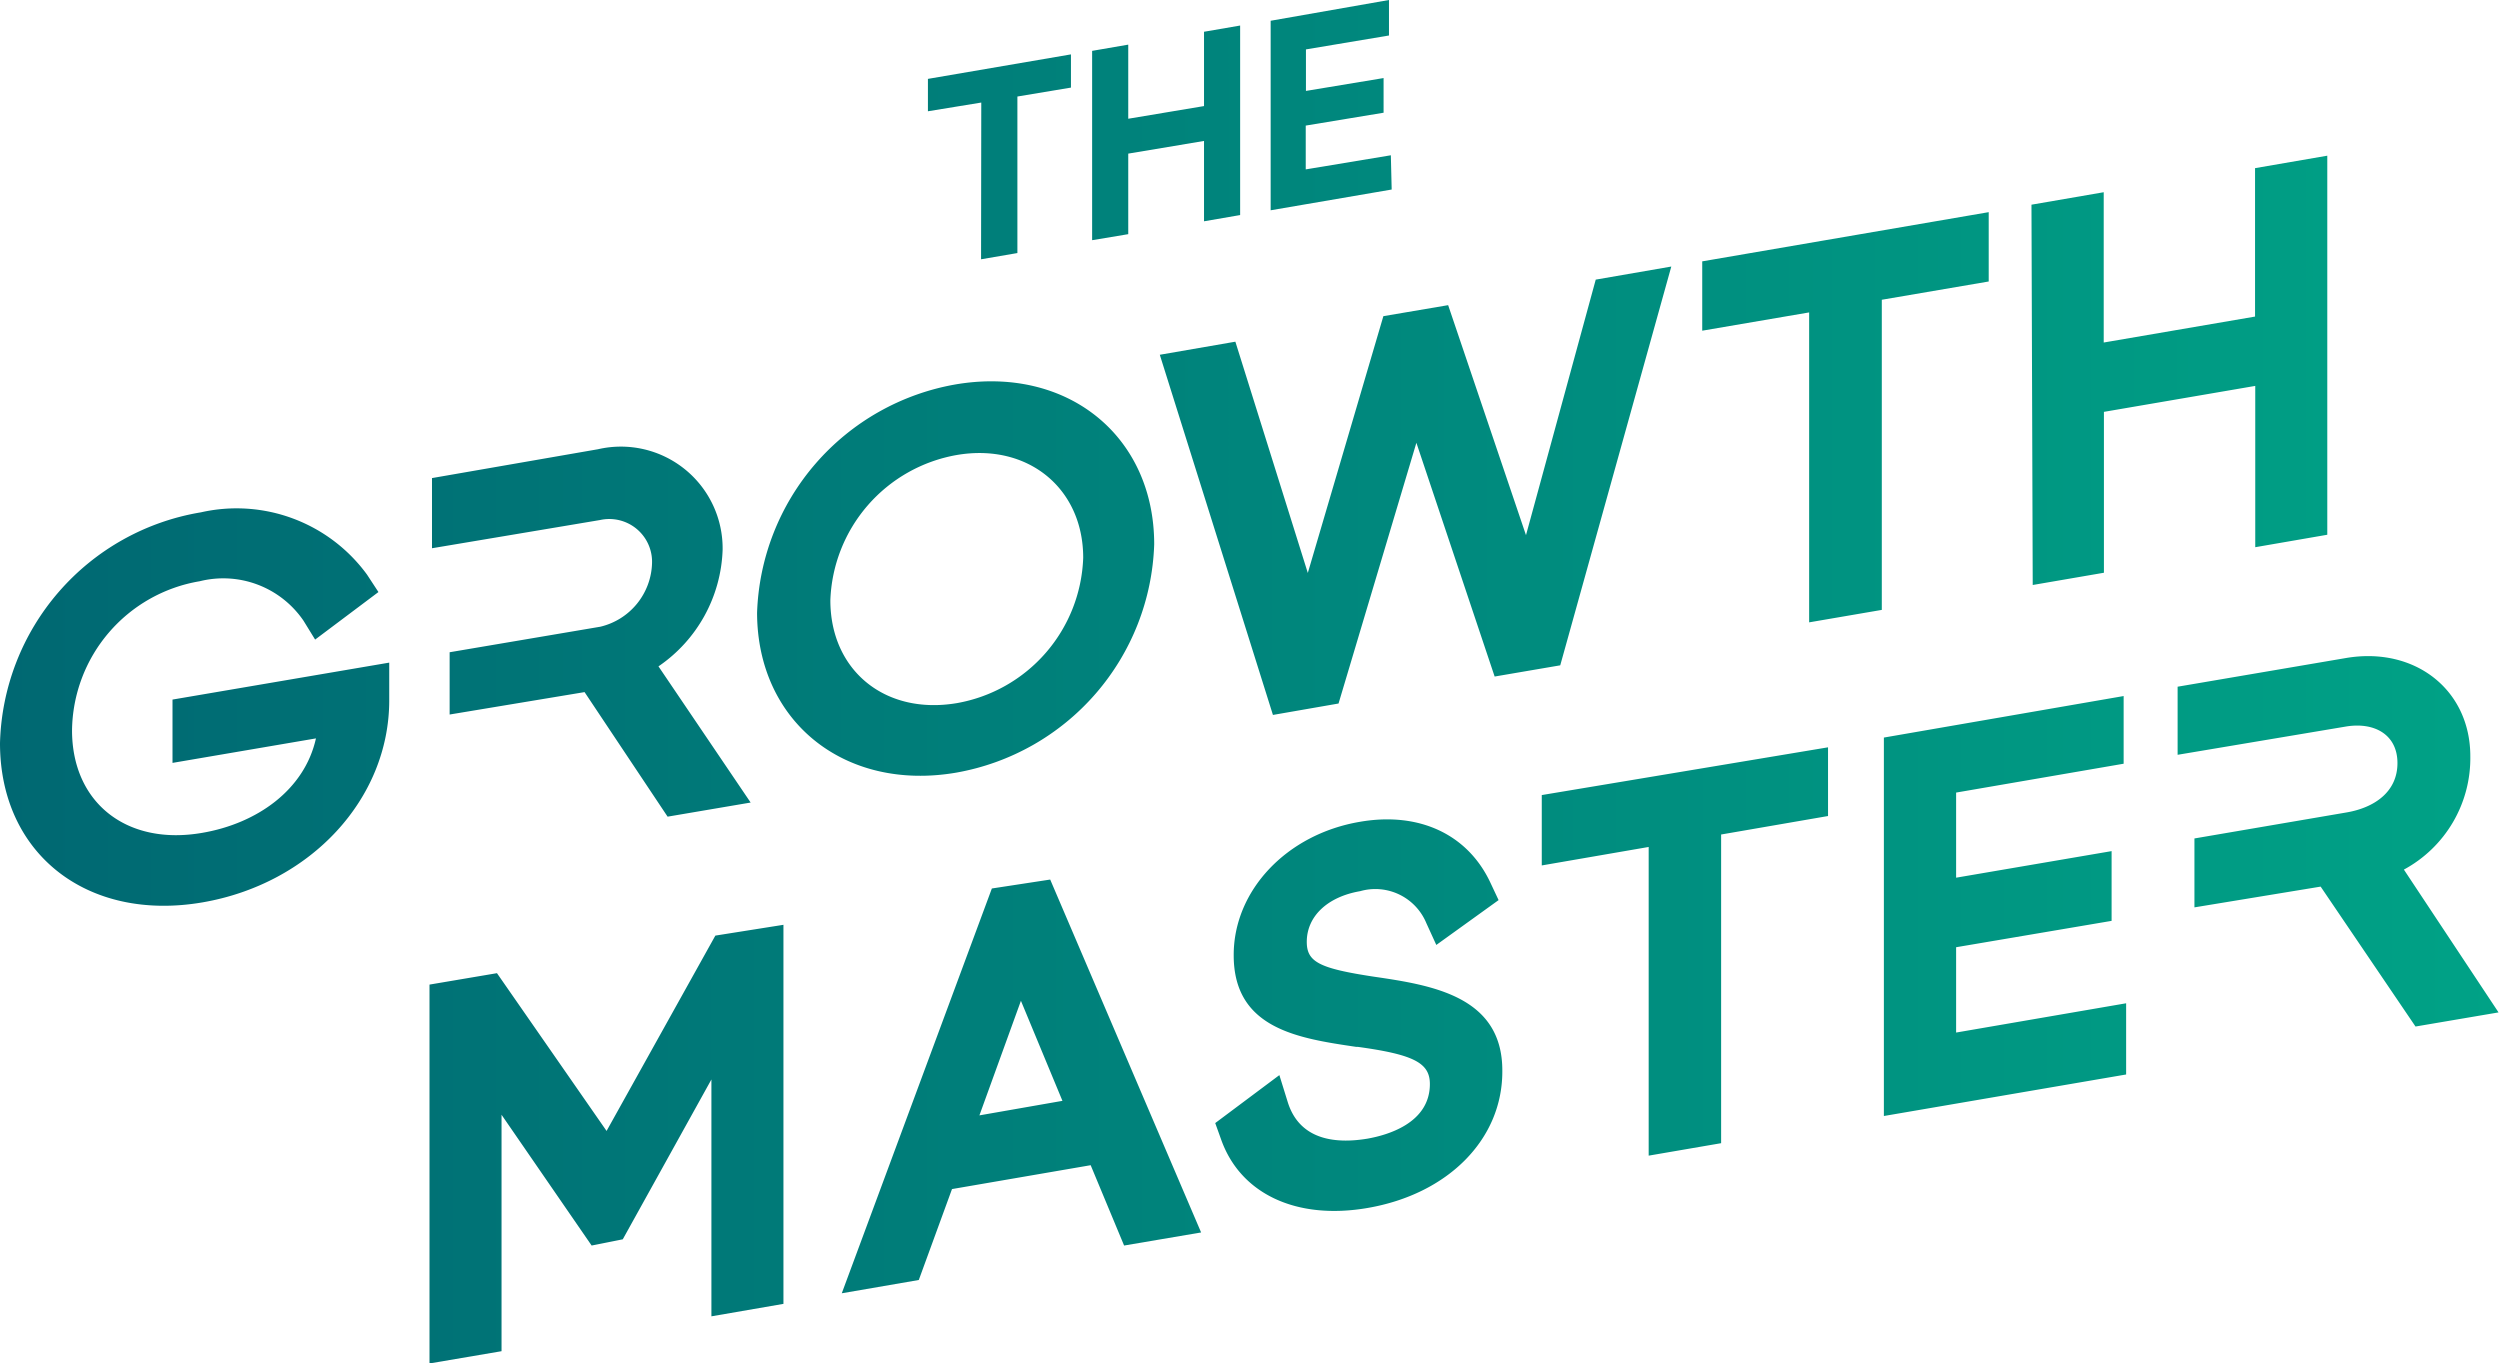 <svg xmlns="http://www.w3.org/2000/svg" xmlns:xlink="http://www.w3.org/1999/xlink" viewBox="0 0 120.43 65.68"><defs><style>.cls-1{fill:url(#linear-gradient);}</style><linearGradient id="linear-gradient" y1="32.84" x2="120.43" y2="32.84" gradientUnits="userSpaceOnUse"><stop offset="0" stop-color="#006872"/><stop offset="1" stop-color="#00a286"/></linearGradient></defs><g id="Layer_2" data-name="Layer 2"><g id="Layer_1-2" data-name="Layer 1"><path class="cls-1" d="M28.91,25.05a2.06,2.06,0,0,1,2.5,2.08,3.24,3.24,0,0,1-2.49,3.06l-7.26,1.23v3l6.5-1.08,4,6,4-.68-4.44-6.56a7.08,7.08,0,0,0,3.09-5.61,4.9,4.9,0,0,0-6-4.85l-8,1.39v3.38ZM47.26,12.49l1.75-.3V4.65l2.58-.43V2.62L44.7,3.8V5.36l2.57-.42ZM8.31,36.75l6.91-1.18c-.55,2.48-2.84,4.1-5.48,4.55-3.63.63-6.26-1.44-6.27-4.92A7.37,7.37,0,0,1,9.62,28a4.68,4.68,0,0,1,5,1.9l.56.91,3.05-2.29-.55-.84a7.78,7.78,0,0,0-8-3A11.58,11.58,0,0,0,0,35.8c0,5.33,4.2,8.62,9.75,7.67,5.23-.9,9-5,9-9.73V31.92L8.31,33.7ZM63,27.6,59.51,16.46l-3.64.63,5.45,17.35,3.16-.55,3.75-12.56L72,32.59l3.16-.54,5.35-19.21-3.64.63L73.51,25.78,69.76,14.7l-3.12.53ZM34.46,45.07l-5.24,9.41-5.28-7.6-3.25.55,0,18.25,3.47-.59,0-11.39L28.5,60,30,59.7,34.27,52l0,11.41,3.47-.6,0-18.26ZM54.35,7.4,58,6.79v3.87l1.74-.3,0-9.13L58,1.53V5.11l-3.65.61V2.15l-1.74.3,0,9.12,1.74-.29Zm47,20.19,0-7.75,7.29-1.25,0,7.77,3.47-.6,0-18.26-3.48.6,0,7.15-7.29,1.25,0-7.24-3.48.6.06,18.32ZM67,7.48l-4.1.68V6.05l3.75-.62V3.76l-3.74.62v-2l4-.67V0L61.21,1l0,9.13,5.83-1Zm15,7.11ZM46.06,37.22a11.55,11.55,0,0,0,9.54-11c0-5.24-4.21-8.62-9.58-7.7a11.56,11.56,0,0,0-9.55,11C36.48,34.76,40.69,38.14,46.06,37.22ZM40,28.92a7.37,7.37,0,0,1,6.08-7c3.41-.59,6.1,1.58,6.1,4.95a7.37,7.37,0,0,1-6.08,7C42.63,34.46,40,32.29,40,28.92ZM95.8,13.56V10.22L82,12.59v3.34l5.15-.88,0,14.93,3.5-.6,0-14.94Zm20,28.33a6.1,6.1,0,0,0,3.2-5.46c0-3.21-2.68-5.3-6-4.73l-8.1,1.38v3.28L113,35c1.37-.23,2.49.38,2.49,1.76s-1.1,2.15-2.47,2.38l-7.31,1.25v3.32l6.08-1,4.57,6.74,4-.68ZM94.23,49.74V45.63l7.49-1.27V41l-7.49,1.28v-4.1l8.07-1.39V33.53l-11.55,2,0,18.23,11.67-2V48.33ZM47.78,42.8,40.55,62.3l3.71-.64,1.6-4.38,6.68-1.15L54.15,60l3.71-.63-7.27-17Zm-.6,10.93,2-5.52,2,4.82ZM88.06,36,74.27,38.3v3.39l5.15-.89,0,14.87,3.49-.6,0-14.87,5.15-.89ZM66.19,47.05c-2.64-.4-3.24-.71-3.24-1.68,0-1.23,1-2.17,2.57-2.44a2.66,2.66,0,0,1,3.19,1.54l.48,1.05,3-2.16-.39-.83c-1.09-2.34-3.44-3.44-6.3-2.94-3.52.6-6.08,3.31-6.07,6.43,0,3.55,3.14,4,5.9,4.41h.08c2.69.37,3.47.77,3.47,1.79,0,1.91-2.1,2.47-3,2.63-1.43.24-3.26.14-3.85-1.77l-.4-1.29-3.09,2.31.28.78c.93,2.64,3.64,3.9,7.06,3.31,3.89-.67,6.5-3.32,6.49-6.59C72.39,48,69,47.46,66.19,47.05Z"/></g></g></svg>